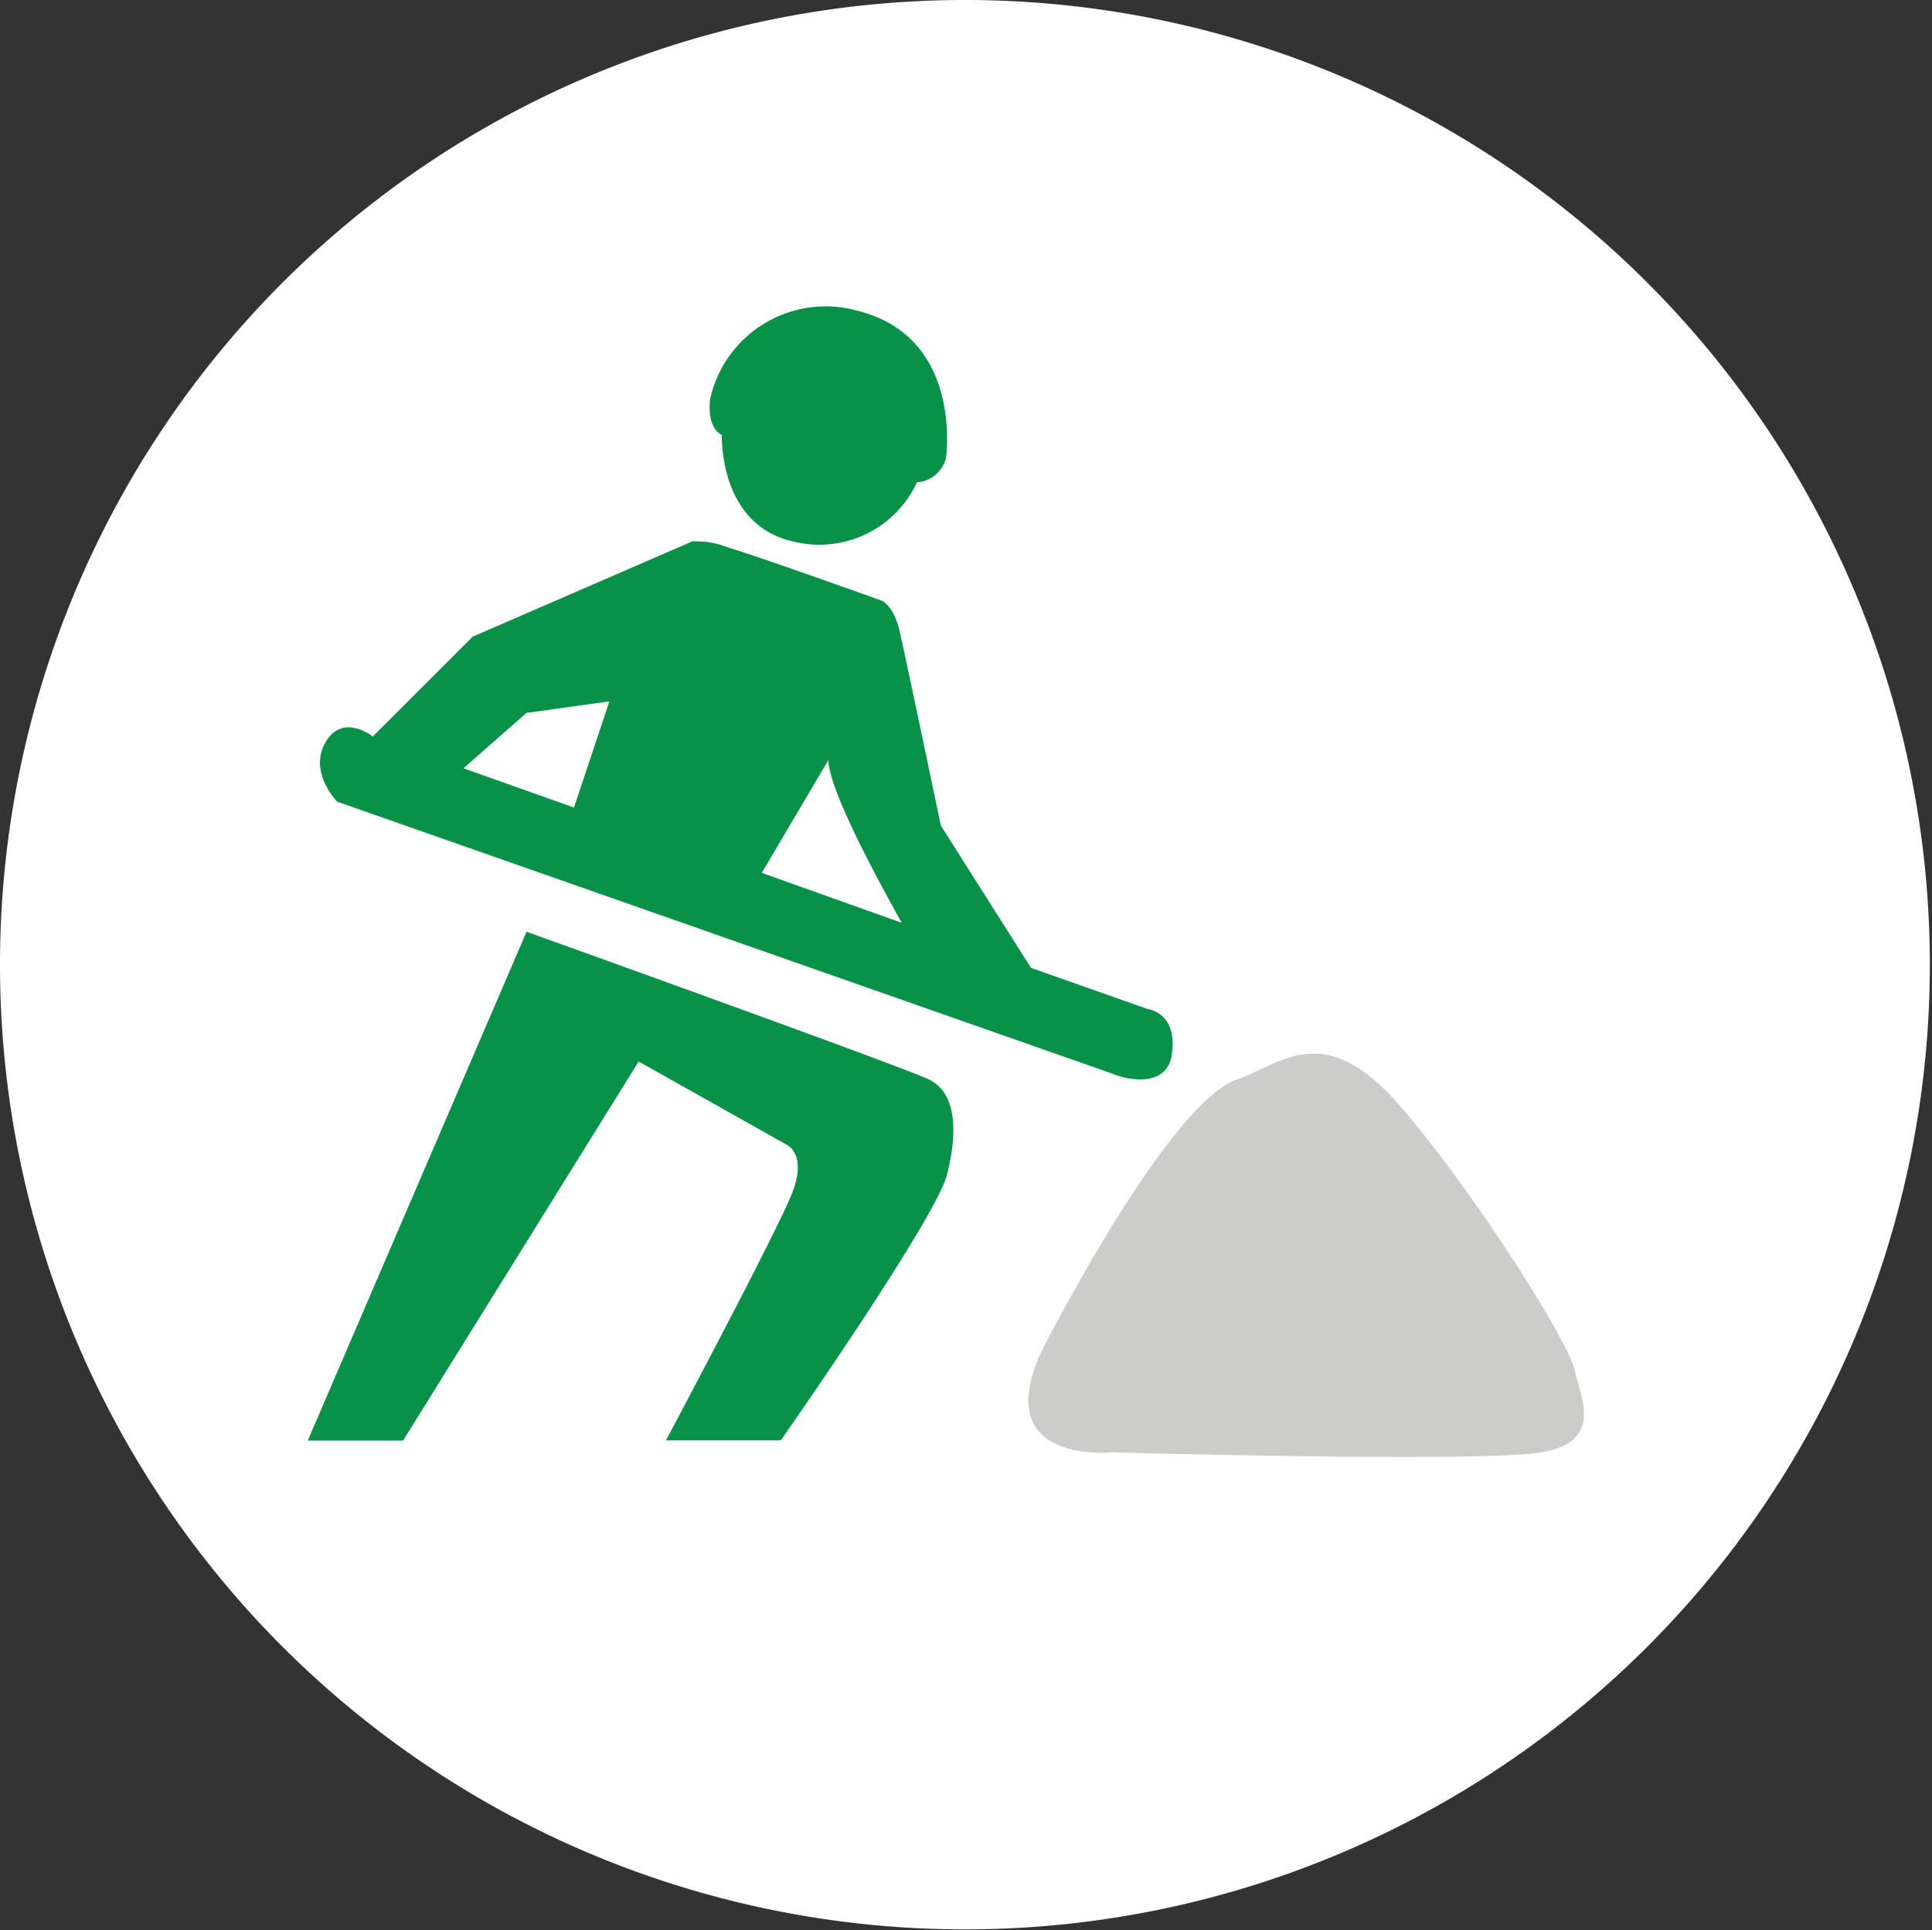 <svg id="d84af96d-c52d-442e-a515-320ffcf2d2a1" data-name="Layer 2" xmlns="http://www.w3.org/2000/svg" viewBox="0 0 116.13 116.06"><rect x="0" y="0" width="116.13" height="116.06" fill="#333333" stroke="none"/><title>11</title><g id="7c12d188-d7b4-4340-adb1-e9381fae215d" data-name="11"><path d="M60.2,2.45a58,58,0,1,1-58.06,58A58,58,0,0,1,60.2,2.45Z" transform="translate(-2.14 -2.45)" fill="#fff" fill-rule="evenodd"/><path d="M69,89.77s-7.93.83-3.91-6.76,8.57-14.66,11.38-15.65,5.32-3.74,10,1.78,10,14.1,10.31,15.65,1.9,4.41-2.13,5S69,89.77,69,89.77Z" transform="translate(-2.14 -2.45)" fill="#cccccb" fill-rule="evenodd"/><path d="M72.56,65.94C72.23,67.82,69.95,67.41,69,67L22.41,50.65s-1.74-1.75-.71-3.56,2.85-.36,2.85-.36l6-6L43.75,35a5.13,5.13,0,0,1,2.13.36c1.67.48,9.25,3.2,9.25,3.2s.71.26,1.07,1.78,2.49,11.74,2.49,11.74l5.42,8.56,7,2.47S73,63.32,72.56,65.94ZM33.79,45.31,30,48.64,36.64,51l2.13-6.38Zm18.14,2.84-4,6.78,8.41,3C54.82,55.2,52,50,51.93,48.16Zm5.33-16.71A6.46,6.46,0,0,1,49.8,35c-4.48-1-4.27-6.4-4.27-6.4s-.9-.32-.71-2.13a7.11,7.11,0,0,1,8.89-5.33C60.07,22.74,59,30,59,30A1.94,1.94,0,0,1,57.26,31.45ZM58,67.36c1.58.79,1.74,3,1.07,5.69s-10,16-10,16h-6.9c1.73-3.26,6.88-13,7.61-14.94.88-2.29-.36-2.84-.36-2.84l-8.89-5L26.37,89.06H20.64L33.79,58.47S56.4,66.58,58,67.36Z" transform="translate(-2.14 -2.45)" fill="#089247" fill-rule="evenodd"/></g></svg>